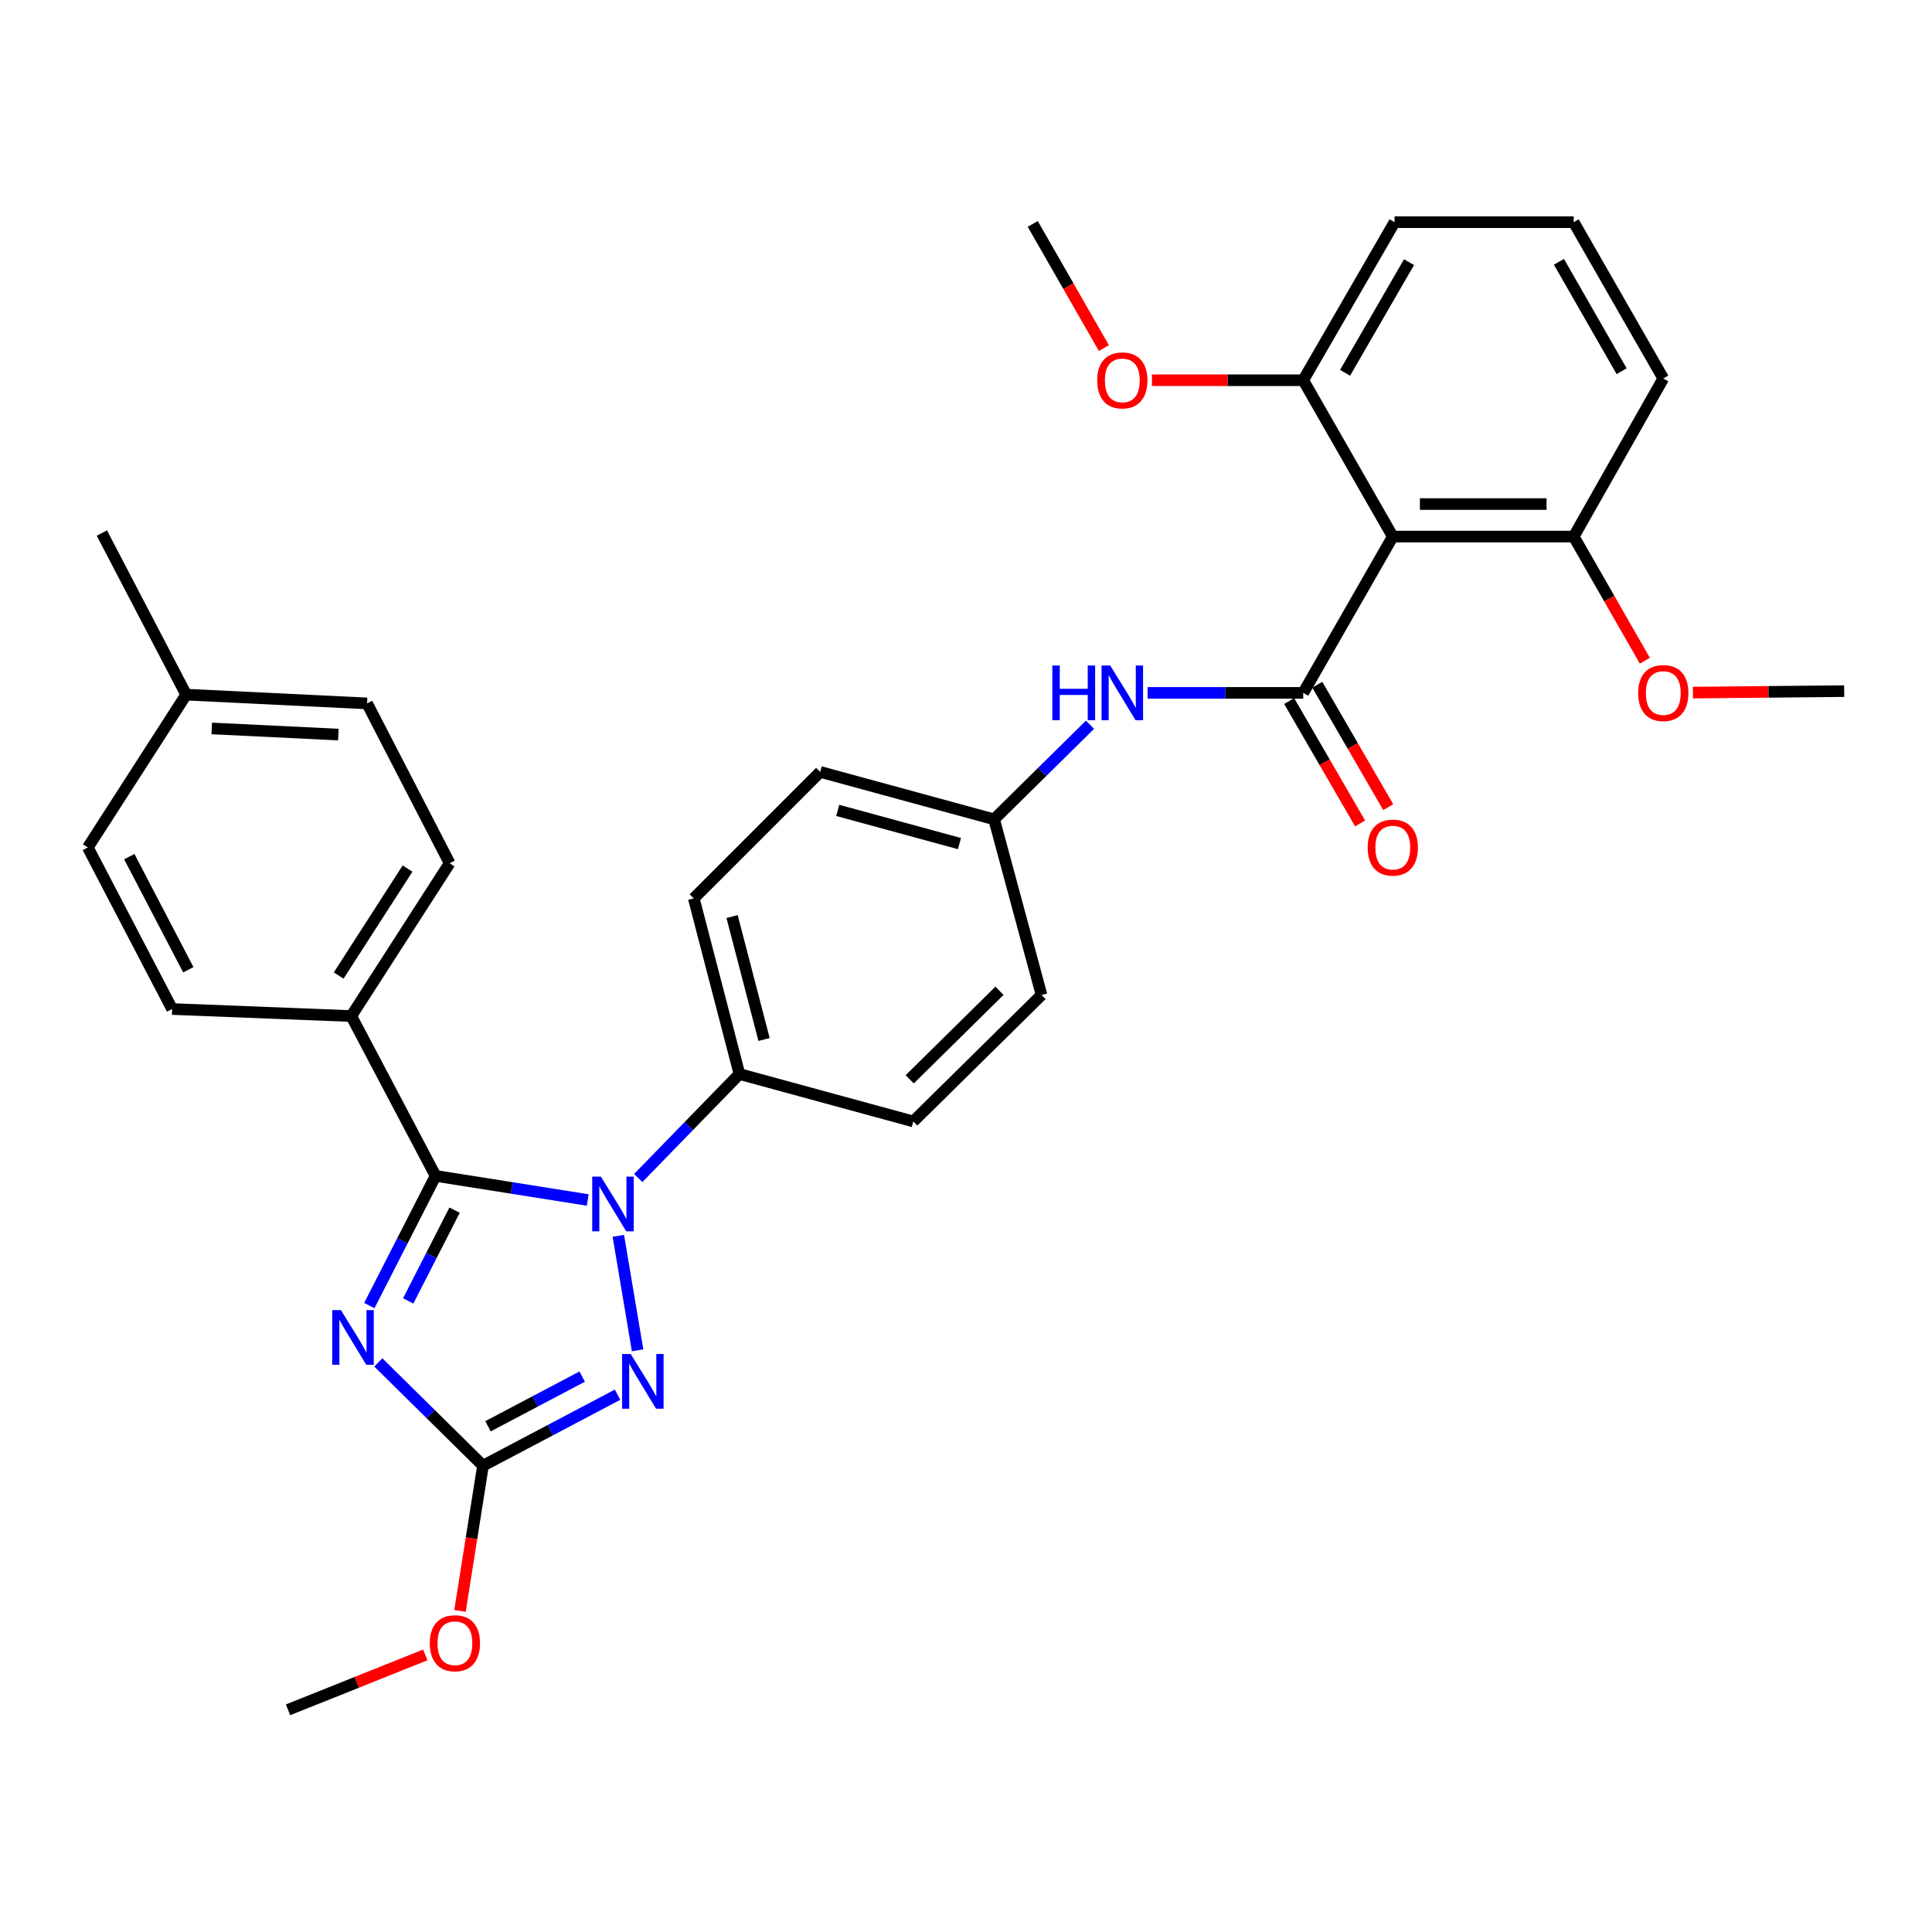 <?xml version='1.0' encoding='iso-8859-1'?>
<svg version='1.1' baseProfile='full'
              xmlns='http://www.w3.org/2000/svg'
                      xmlns:rdkit='http://www.rdkit.org/xml'
                      xmlns:xlink='http://www.w3.org/1999/xlink'
                  xml:space='preserve'
width='1000px' height='1000px' viewBox='0 0 1000 1000'>
<!-- END OF HEADER -->
<rect style='opacity:1.0;fill:#FFFFFF;stroke:none' width='1000' height='1000' x='0' y='0'> </rect>
<path class='bond-0' d='M 593.987,358.636 L 634.267,358.636' style='fill:none;fill-rule:evenodd;stroke:#0000FF;stroke-width:6px;stroke-linecap:butt;stroke-linejoin:miter;stroke-opacity:1' />
<path class='bond-0' d='M 634.267,358.636 L 674.548,358.636' style='fill:none;fill-rule:evenodd;stroke:#000000;stroke-width:6px;stroke-linecap:butt;stroke-linejoin:miter;stroke-opacity:1' />
<path class='bond-1' d='M 564.188,375.126 L 539.368,399.606' style='fill:none;fill-rule:evenodd;stroke:#0000FF;stroke-width:6px;stroke-linecap:butt;stroke-linejoin:miter;stroke-opacity:1' />
<path class='bond-1' d='M 539.368,399.606 L 514.549,424.087' style='fill:none;fill-rule:evenodd;stroke:#000000;stroke-width:6px;stroke-linecap:butt;stroke-linejoin:miter;stroke-opacity:1' />
<path class='bond-2' d='M 667.267,362.855 L 685.627,394.539' style='fill:none;fill-rule:evenodd;stroke:#000000;stroke-width:6px;stroke-linecap:butt;stroke-linejoin:miter;stroke-opacity:1' />
<path class='bond-2' d='M 685.627,394.539 L 703.987,426.223' style='fill:none;fill-rule:evenodd;stroke:#FF0000;stroke-width:6px;stroke-linecap:butt;stroke-linejoin:miter;stroke-opacity:1' />
<path class='bond-2' d='M 681.829,354.417 L 700.189,386.101' style='fill:none;fill-rule:evenodd;stroke:#000000;stroke-width:6px;stroke-linecap:butt;stroke-linejoin:miter;stroke-opacity:1' />
<path class='bond-2' d='M 700.189,386.101 L 718.549,417.785' style='fill:none;fill-rule:evenodd;stroke:#FF0000;stroke-width:6px;stroke-linecap:butt;stroke-linejoin:miter;stroke-opacity:1' />
<path class='bond-3' d='M 674.548,358.636 L 720.905,277.73' style='fill:none;fill-rule:evenodd;stroke:#000000;stroke-width:6px;stroke-linecap:butt;stroke-linejoin:miter;stroke-opacity:1' />
<path class='bond-4' d='M 720.905,277.73 L 814.547,277.73' style='fill:none;fill-rule:evenodd;stroke:#000000;stroke-width:6px;stroke-linecap:butt;stroke-linejoin:miter;stroke-opacity:1' />
<path class='bond-4' d='M 734.951,260.899 L 800.5,260.899' style='fill:none;fill-rule:evenodd;stroke:#000000;stroke-width:6px;stroke-linecap:butt;stroke-linejoin:miter;stroke-opacity:1' />
<path class='bond-5' d='M 720.905,277.73 L 674.548,196.814' style='fill:none;fill-rule:evenodd;stroke:#000000;stroke-width:6px;stroke-linecap:butt;stroke-linejoin:miter;stroke-opacity:1' />
<path class='bond-6' d='M 814.547,277.73 L 832.959,309.857' style='fill:none;fill-rule:evenodd;stroke:#000000;stroke-width:6px;stroke-linecap:butt;stroke-linejoin:miter;stroke-opacity:1' />
<path class='bond-6' d='M 832.959,309.857 L 851.371,341.985' style='fill:none;fill-rule:evenodd;stroke:#FF0000;stroke-width:6px;stroke-linecap:butt;stroke-linejoin:miter;stroke-opacity:1' />
<path class='bond-7' d='M 814.547,277.73 L 860.914,195.907' style='fill:none;fill-rule:evenodd;stroke:#000000;stroke-width:6px;stroke-linecap:butt;stroke-linejoin:miter;stroke-opacity:1' />
<path class='bond-8' d='M 320.046,639.666 L 330.022,698.926' style='fill:none;fill-rule:evenodd;stroke:#0000FF;stroke-width:6px;stroke-linecap:butt;stroke-linejoin:miter;stroke-opacity:1' />
<path class='bond-9' d='M 304.207,621.109 L 264.83,614.874' style='fill:none;fill-rule:evenodd;stroke:#0000FF;stroke-width:6px;stroke-linecap:butt;stroke-linejoin:miter;stroke-opacity:1' />
<path class='bond-9' d='M 264.83,614.874 L 225.453,608.639' style='fill:none;fill-rule:evenodd;stroke:#000000;stroke-width:6px;stroke-linecap:butt;stroke-linejoin:miter;stroke-opacity:1' />
<path class='bond-10' d='M 330.358,609.731 L 356.544,582.822' style='fill:none;fill-rule:evenodd;stroke:#0000FF;stroke-width:6px;stroke-linecap:butt;stroke-linejoin:miter;stroke-opacity:1' />
<path class='bond-10' d='M 356.544,582.822 L 382.731,555.914' style='fill:none;fill-rule:evenodd;stroke:#000000;stroke-width:6px;stroke-linecap:butt;stroke-linejoin:miter;stroke-opacity:1' />
<path class='bond-11' d='M 319.649,721.894 L 284.823,740.264' style='fill:none;fill-rule:evenodd;stroke:#0000FF;stroke-width:6px;stroke-linecap:butt;stroke-linejoin:miter;stroke-opacity:1' />
<path class='bond-11' d='M 284.823,740.264 L 249.997,758.633' style='fill:none;fill-rule:evenodd;stroke:#000000;stroke-width:6px;stroke-linecap:butt;stroke-linejoin:miter;stroke-opacity:1' />
<path class='bond-11' d='M 301.349,712.519 L 276.971,725.377' style='fill:none;fill-rule:evenodd;stroke:#0000FF;stroke-width:6px;stroke-linecap:butt;stroke-linejoin:miter;stroke-opacity:1' />
<path class='bond-11' d='M 276.971,725.377 L 252.593,738.236' style='fill:none;fill-rule:evenodd;stroke:#000000;stroke-width:6px;stroke-linecap:butt;stroke-linejoin:miter;stroke-opacity:1' />
<path class='bond-12' d='M 249.997,758.633 L 222.911,731.916' style='fill:none;fill-rule:evenodd;stroke:#000000;stroke-width:6px;stroke-linecap:butt;stroke-linejoin:miter;stroke-opacity:1' />
<path class='bond-12' d='M 222.911,731.916 L 195.826,705.199' style='fill:none;fill-rule:evenodd;stroke:#0000FF;stroke-width:6px;stroke-linecap:butt;stroke-linejoin:miter;stroke-opacity:1' />
<path class='bond-13' d='M 249.997,758.633 L 244.045,796.22' style='fill:none;fill-rule:evenodd;stroke:#000000;stroke-width:6px;stroke-linecap:butt;stroke-linejoin:miter;stroke-opacity:1' />
<path class='bond-13' d='M 244.045,796.22 L 238.093,833.807' style='fill:none;fill-rule:evenodd;stroke:#FF0000;stroke-width:6px;stroke-linecap:butt;stroke-linejoin:miter;stroke-opacity:1' />
<path class='bond-14' d='M 191.157,675.767 L 208.305,642.203' style='fill:none;fill-rule:evenodd;stroke:#0000FF;stroke-width:6px;stroke-linecap:butt;stroke-linejoin:miter;stroke-opacity:1' />
<path class='bond-14' d='M 208.305,642.203 L 225.453,608.639' style='fill:none;fill-rule:evenodd;stroke:#000000;stroke-width:6px;stroke-linecap:butt;stroke-linejoin:miter;stroke-opacity:1' />
<path class='bond-14' d='M 211.289,673.355 L 223.293,649.86' style='fill:none;fill-rule:evenodd;stroke:#0000FF;stroke-width:6px;stroke-linecap:butt;stroke-linejoin:miter;stroke-opacity:1' />
<path class='bond-14' d='M 223.293,649.86 L 235.296,626.365' style='fill:none;fill-rule:evenodd;stroke:#000000;stroke-width:6px;stroke-linecap:butt;stroke-linejoin:miter;stroke-opacity:1' />
<path class='bond-15' d='M 225.453,608.639 L 181.816,525.909' style='fill:none;fill-rule:evenodd;stroke:#000000;stroke-width:6px;stroke-linecap:butt;stroke-linejoin:miter;stroke-opacity:1' />
<path class='bond-16' d='M 220.132,856.581 L 184.612,870.79' style='fill:none;fill-rule:evenodd;stroke:#FF0000;stroke-width:6px;stroke-linecap:butt;stroke-linejoin:miter;stroke-opacity:1' />
<path class='bond-16' d='M 184.612,870.79 L 149.091,884.999' style='fill:none;fill-rule:evenodd;stroke:#000000;stroke-width:6px;stroke-linecap:butt;stroke-linejoin:miter;stroke-opacity:1' />
<path class='bond-17' d='M 514.549,424.087 L 424.545,399.543' style='fill:none;fill-rule:evenodd;stroke:#000000;stroke-width:6px;stroke-linecap:butt;stroke-linejoin:miter;stroke-opacity:1' />
<path class='bond-17' d='M 496.62,436.642 L 433.617,419.461' style='fill:none;fill-rule:evenodd;stroke:#000000;stroke-width:6px;stroke-linecap:butt;stroke-linejoin:miter;stroke-opacity:1' />
<path class='bond-18' d='M 514.549,424.087 L 539.093,514.998' style='fill:none;fill-rule:evenodd;stroke:#000000;stroke-width:6px;stroke-linecap:butt;stroke-linejoin:miter;stroke-opacity:1' />
<path class='bond-19' d='M 181.816,525.909 L 232.728,446.817' style='fill:none;fill-rule:evenodd;stroke:#000000;stroke-width:6px;stroke-linecap:butt;stroke-linejoin:miter;stroke-opacity:1' />
<path class='bond-19' d='M 175.301,504.936 L 210.939,449.571' style='fill:none;fill-rule:evenodd;stroke:#000000;stroke-width:6px;stroke-linecap:butt;stroke-linejoin:miter;stroke-opacity:1' />
<path class='bond-20' d='M 181.816,525.909 L 89.091,522.272' style='fill:none;fill-rule:evenodd;stroke:#000000;stroke-width:6px;stroke-linecap:butt;stroke-linejoin:miter;stroke-opacity:1' />
<path class='bond-21' d='M 232.728,446.817 L 189.998,364.087' style='fill:none;fill-rule:evenodd;stroke:#000000;stroke-width:6px;stroke-linecap:butt;stroke-linejoin:miter;stroke-opacity:1' />
<path class='bond-22' d='M 89.091,522.272 L 45.455,438.635' style='fill:none;fill-rule:evenodd;stroke:#000000;stroke-width:6px;stroke-linecap:butt;stroke-linejoin:miter;stroke-opacity:1' />
<path class='bond-22' d='M 97.467,501.941 L 66.921,443.396' style='fill:none;fill-rule:evenodd;stroke:#000000;stroke-width:6px;stroke-linecap:butt;stroke-linejoin:miter;stroke-opacity:1' />
<path class='bond-23' d='M 189.998,364.087 L 96.366,359.543' style='fill:none;fill-rule:evenodd;stroke:#000000;stroke-width:6px;stroke-linecap:butt;stroke-linejoin:miter;stroke-opacity:1' />
<path class='bond-23' d='M 175.137,380.216 L 109.595,377.035' style='fill:none;fill-rule:evenodd;stroke:#000000;stroke-width:6px;stroke-linecap:butt;stroke-linejoin:miter;stroke-opacity:1' />
<path class='bond-24' d='M 45.455,438.635 L 96.366,359.543' style='fill:none;fill-rule:evenodd;stroke:#000000;stroke-width:6px;stroke-linecap:butt;stroke-linejoin:miter;stroke-opacity:1' />
<path class='bond-25' d='M 96.366,359.543 L 52.729,275.906' style='fill:none;fill-rule:evenodd;stroke:#000000;stroke-width:6px;stroke-linecap:butt;stroke-linejoin:miter;stroke-opacity:1' />
<path class='bond-26' d='M 424.545,399.543 L 359.094,465.003' style='fill:none;fill-rule:evenodd;stroke:#000000;stroke-width:6px;stroke-linecap:butt;stroke-linejoin:miter;stroke-opacity:1' />
<path class='bond-27' d='M 539.093,514.998 L 472.726,580.458' style='fill:none;fill-rule:evenodd;stroke:#000000;stroke-width:6px;stroke-linecap:butt;stroke-linejoin:miter;stroke-opacity:1' />
<path class='bond-27' d='M 517.319,512.834 L 470.862,558.656' style='fill:none;fill-rule:evenodd;stroke:#000000;stroke-width:6px;stroke-linecap:butt;stroke-linejoin:miter;stroke-opacity:1' />
<path class='bond-28' d='M 382.731,555.914 L 472.726,580.458' style='fill:none;fill-rule:evenodd;stroke:#000000;stroke-width:6px;stroke-linecap:butt;stroke-linejoin:miter;stroke-opacity:1' />
<path class='bond-29' d='M 382.731,555.914 L 359.094,465.003' style='fill:none;fill-rule:evenodd;stroke:#000000;stroke-width:6px;stroke-linecap:butt;stroke-linejoin:miter;stroke-opacity:1' />
<path class='bond-29' d='M 395.474,538.042 L 378.928,474.404' style='fill:none;fill-rule:evenodd;stroke:#000000;stroke-width:6px;stroke-linecap:butt;stroke-linejoin:miter;stroke-opacity:1' />
<path class='bond-30' d='M 674.548,196.814 L 635.397,196.814' style='fill:none;fill-rule:evenodd;stroke:#000000;stroke-width:6px;stroke-linecap:butt;stroke-linejoin:miter;stroke-opacity:1' />
<path class='bond-30' d='M 635.397,196.814 L 596.247,196.814' style='fill:none;fill-rule:evenodd;stroke:#FF0000;stroke-width:6px;stroke-linecap:butt;stroke-linejoin:miter;stroke-opacity:1' />
<path class='bond-31' d='M 674.548,196.814 L 721.822,115.001' style='fill:none;fill-rule:evenodd;stroke:#000000;stroke-width:6px;stroke-linecap:butt;stroke-linejoin:miter;stroke-opacity:1' />
<path class='bond-31' d='M 696.211,192.962 L 729.303,135.693' style='fill:none;fill-rule:evenodd;stroke:#000000;stroke-width:6px;stroke-linecap:butt;stroke-linejoin:miter;stroke-opacity:1' />
<path class='bond-32' d='M 876.255,358.487 L 915.4,358.108' style='fill:none;fill-rule:evenodd;stroke:#FF0000;stroke-width:6px;stroke-linecap:butt;stroke-linejoin:miter;stroke-opacity:1' />
<path class='bond-32' d='M 915.4,358.108 L 954.545,357.729' style='fill:none;fill-rule:evenodd;stroke:#000000;stroke-width:6px;stroke-linecap:butt;stroke-linejoin:miter;stroke-opacity:1' />
<path class='bond-33' d='M 571.366,180.163 L 552.957,148.035' style='fill:none;fill-rule:evenodd;stroke:#FF0000;stroke-width:6px;stroke-linecap:butt;stroke-linejoin:miter;stroke-opacity:1' />
<path class='bond-33' d='M 552.957,148.035 L 534.549,115.908' style='fill:none;fill-rule:evenodd;stroke:#000000;stroke-width:6px;stroke-linecap:butt;stroke-linejoin:miter;stroke-opacity:1' />
<path class='bond-34' d='M 814.547,115.001 L 721.822,115.001' style='fill:none;fill-rule:evenodd;stroke:#000000;stroke-width:6px;stroke-linecap:butt;stroke-linejoin:miter;stroke-opacity:1' />
<path class='bond-35' d='M 814.547,115.001 L 860.914,195.907' style='fill:none;fill-rule:evenodd;stroke:#000000;stroke-width:6px;stroke-linecap:butt;stroke-linejoin:miter;stroke-opacity:1' />
<path class='bond-35' d='M 806.899,135.505 L 839.356,192.139' style='fill:none;fill-rule:evenodd;stroke:#000000;stroke-width:6px;stroke-linecap:butt;stroke-linejoin:miter;stroke-opacity:1' />
<path  class='atom-0' d='M 544.686 344.476
L 548.526 344.476
L 548.526 356.516
L 563.006 356.516
L 563.006 344.476
L 566.846 344.476
L 566.846 372.796
L 563.006 372.796
L 563.006 359.716
L 548.526 359.716
L 548.526 372.796
L 544.686 372.796
L 544.686 344.476
' fill='#0000FF'/>
<path  class='atom-0' d='M 574.646 344.476
L 583.926 359.476
Q 584.846 360.956, 586.326 363.636
Q 587.806 366.316, 587.886 366.476
L 587.886 344.476
L 591.646 344.476
L 591.646 372.796
L 587.766 372.796
L 577.806 356.396
Q 576.646 354.476, 575.406 352.276
Q 574.206 350.076, 573.846 349.396
L 573.846 372.796
L 570.166 372.796
L 570.166 344.476
L 574.646 344.476
' fill='#0000FF'/>
<path  class='atom-2' d='M 707.905 438.715
Q 707.905 431.915, 711.265 428.115
Q 714.625 424.315, 720.905 424.315
Q 727.185 424.315, 730.545 428.115
Q 733.905 431.915, 733.905 438.715
Q 733.905 445.595, 730.505 449.515
Q 727.105 453.395, 720.905 453.395
Q 714.665 453.395, 711.265 449.515
Q 707.905 445.635, 707.905 438.715
M 720.905 450.195
Q 725.225 450.195, 727.545 447.315
Q 729.905 444.395, 729.905 438.715
Q 729.905 433.155, 727.545 430.355
Q 725.225 427.515, 720.905 427.515
Q 716.585 427.515, 714.225 430.315
Q 711.905 433.115, 711.905 438.715
Q 711.905 444.435, 714.225 447.315
Q 716.585 450.195, 720.905 450.195
' fill='#FF0000'/>
<path  class='atom-5' d='M 311.011 609.018
L 320.291 624.018
Q 321.211 625.498, 322.691 628.178
Q 324.171 630.858, 324.251 631.018
L 324.251 609.018
L 328.011 609.018
L 328.011 637.338
L 324.131 637.338
L 314.171 620.938
Q 313.011 619.018, 311.771 616.818
Q 310.571 614.618, 310.211 613.938
L 310.211 637.338
L 306.531 637.338
L 306.531 609.018
L 311.011 609.018
' fill='#0000FF'/>
<path  class='atom-6' d='M 326.467 700.836
L 335.747 715.836
Q 336.667 717.316, 338.147 719.996
Q 339.627 722.676, 339.707 722.836
L 339.707 700.836
L 343.467 700.836
L 343.467 729.156
L 339.587 729.156
L 329.627 712.756
Q 328.467 710.836, 327.227 708.636
Q 326.027 706.436, 325.667 705.756
L 325.667 729.156
L 321.987 729.156
L 321.987 700.836
L 326.467 700.836
' fill='#0000FF'/>
<path  class='atom-8' d='M 176.463 678.115
L 185.743 693.115
Q 186.663 694.595, 188.143 697.275
Q 189.623 699.955, 189.703 700.115
L 189.703 678.115
L 193.463 678.115
L 193.463 706.435
L 189.583 706.435
L 179.623 690.035
Q 178.463 688.115, 177.223 685.915
Q 176.023 683.715, 175.663 683.035
L 175.663 706.435
L 171.983 706.435
L 171.983 678.115
L 176.463 678.115
' fill='#0000FF'/>
<path  class='atom-10' d='M 222.458 850.531
Q 222.458 843.731, 225.818 839.931
Q 229.178 836.131, 235.458 836.131
Q 241.738 836.131, 245.098 839.931
Q 248.458 843.731, 248.458 850.531
Q 248.458 857.411, 245.058 861.331
Q 241.658 865.211, 235.458 865.211
Q 229.218 865.211, 225.818 861.331
Q 222.458 857.451, 222.458 850.531
M 235.458 862.011
Q 239.778 862.011, 242.098 859.131
Q 244.458 856.211, 244.458 850.531
Q 244.458 844.971, 242.098 842.171
Q 239.778 839.331, 235.458 839.331
Q 231.138 839.331, 228.778 842.131
Q 226.458 844.931, 226.458 850.531
Q 226.458 856.251, 228.778 859.131
Q 231.138 862.011, 235.458 862.011
' fill='#FF0000'/>
<path  class='atom-26' d='M 847.914 358.716
Q 847.914 351.916, 851.274 348.116
Q 854.634 344.316, 860.914 344.316
Q 867.194 344.316, 870.554 348.116
Q 873.914 351.916, 873.914 358.716
Q 873.914 365.596, 870.514 369.516
Q 867.114 373.396, 860.914 373.396
Q 854.674 373.396, 851.274 369.516
Q 847.914 365.636, 847.914 358.716
M 860.914 370.196
Q 865.234 370.196, 867.554 367.316
Q 869.914 364.396, 869.914 358.716
Q 869.914 353.156, 867.554 350.356
Q 865.234 347.516, 860.914 347.516
Q 856.594 347.516, 854.234 350.316
Q 851.914 353.116, 851.914 358.716
Q 851.914 364.436, 854.234 367.316
Q 856.594 370.196, 860.914 370.196
' fill='#FF0000'/>
<path  class='atom-27' d='M 567.906 196.894
Q 567.906 190.094, 571.266 186.294
Q 574.626 182.494, 580.906 182.494
Q 587.186 182.494, 590.546 186.294
Q 593.906 190.094, 593.906 196.894
Q 593.906 203.774, 590.506 207.694
Q 587.106 211.574, 580.906 211.574
Q 574.666 211.574, 571.266 207.694
Q 567.906 203.814, 567.906 196.894
M 580.906 208.374
Q 585.226 208.374, 587.546 205.494
Q 589.906 202.574, 589.906 196.894
Q 589.906 191.334, 587.546 188.534
Q 585.226 185.694, 580.906 185.694
Q 576.586 185.694, 574.226 188.494
Q 571.906 191.294, 571.906 196.894
Q 571.906 202.614, 574.226 205.494
Q 576.586 208.374, 580.906 208.374
' fill='#FF0000'/>
</svg>
